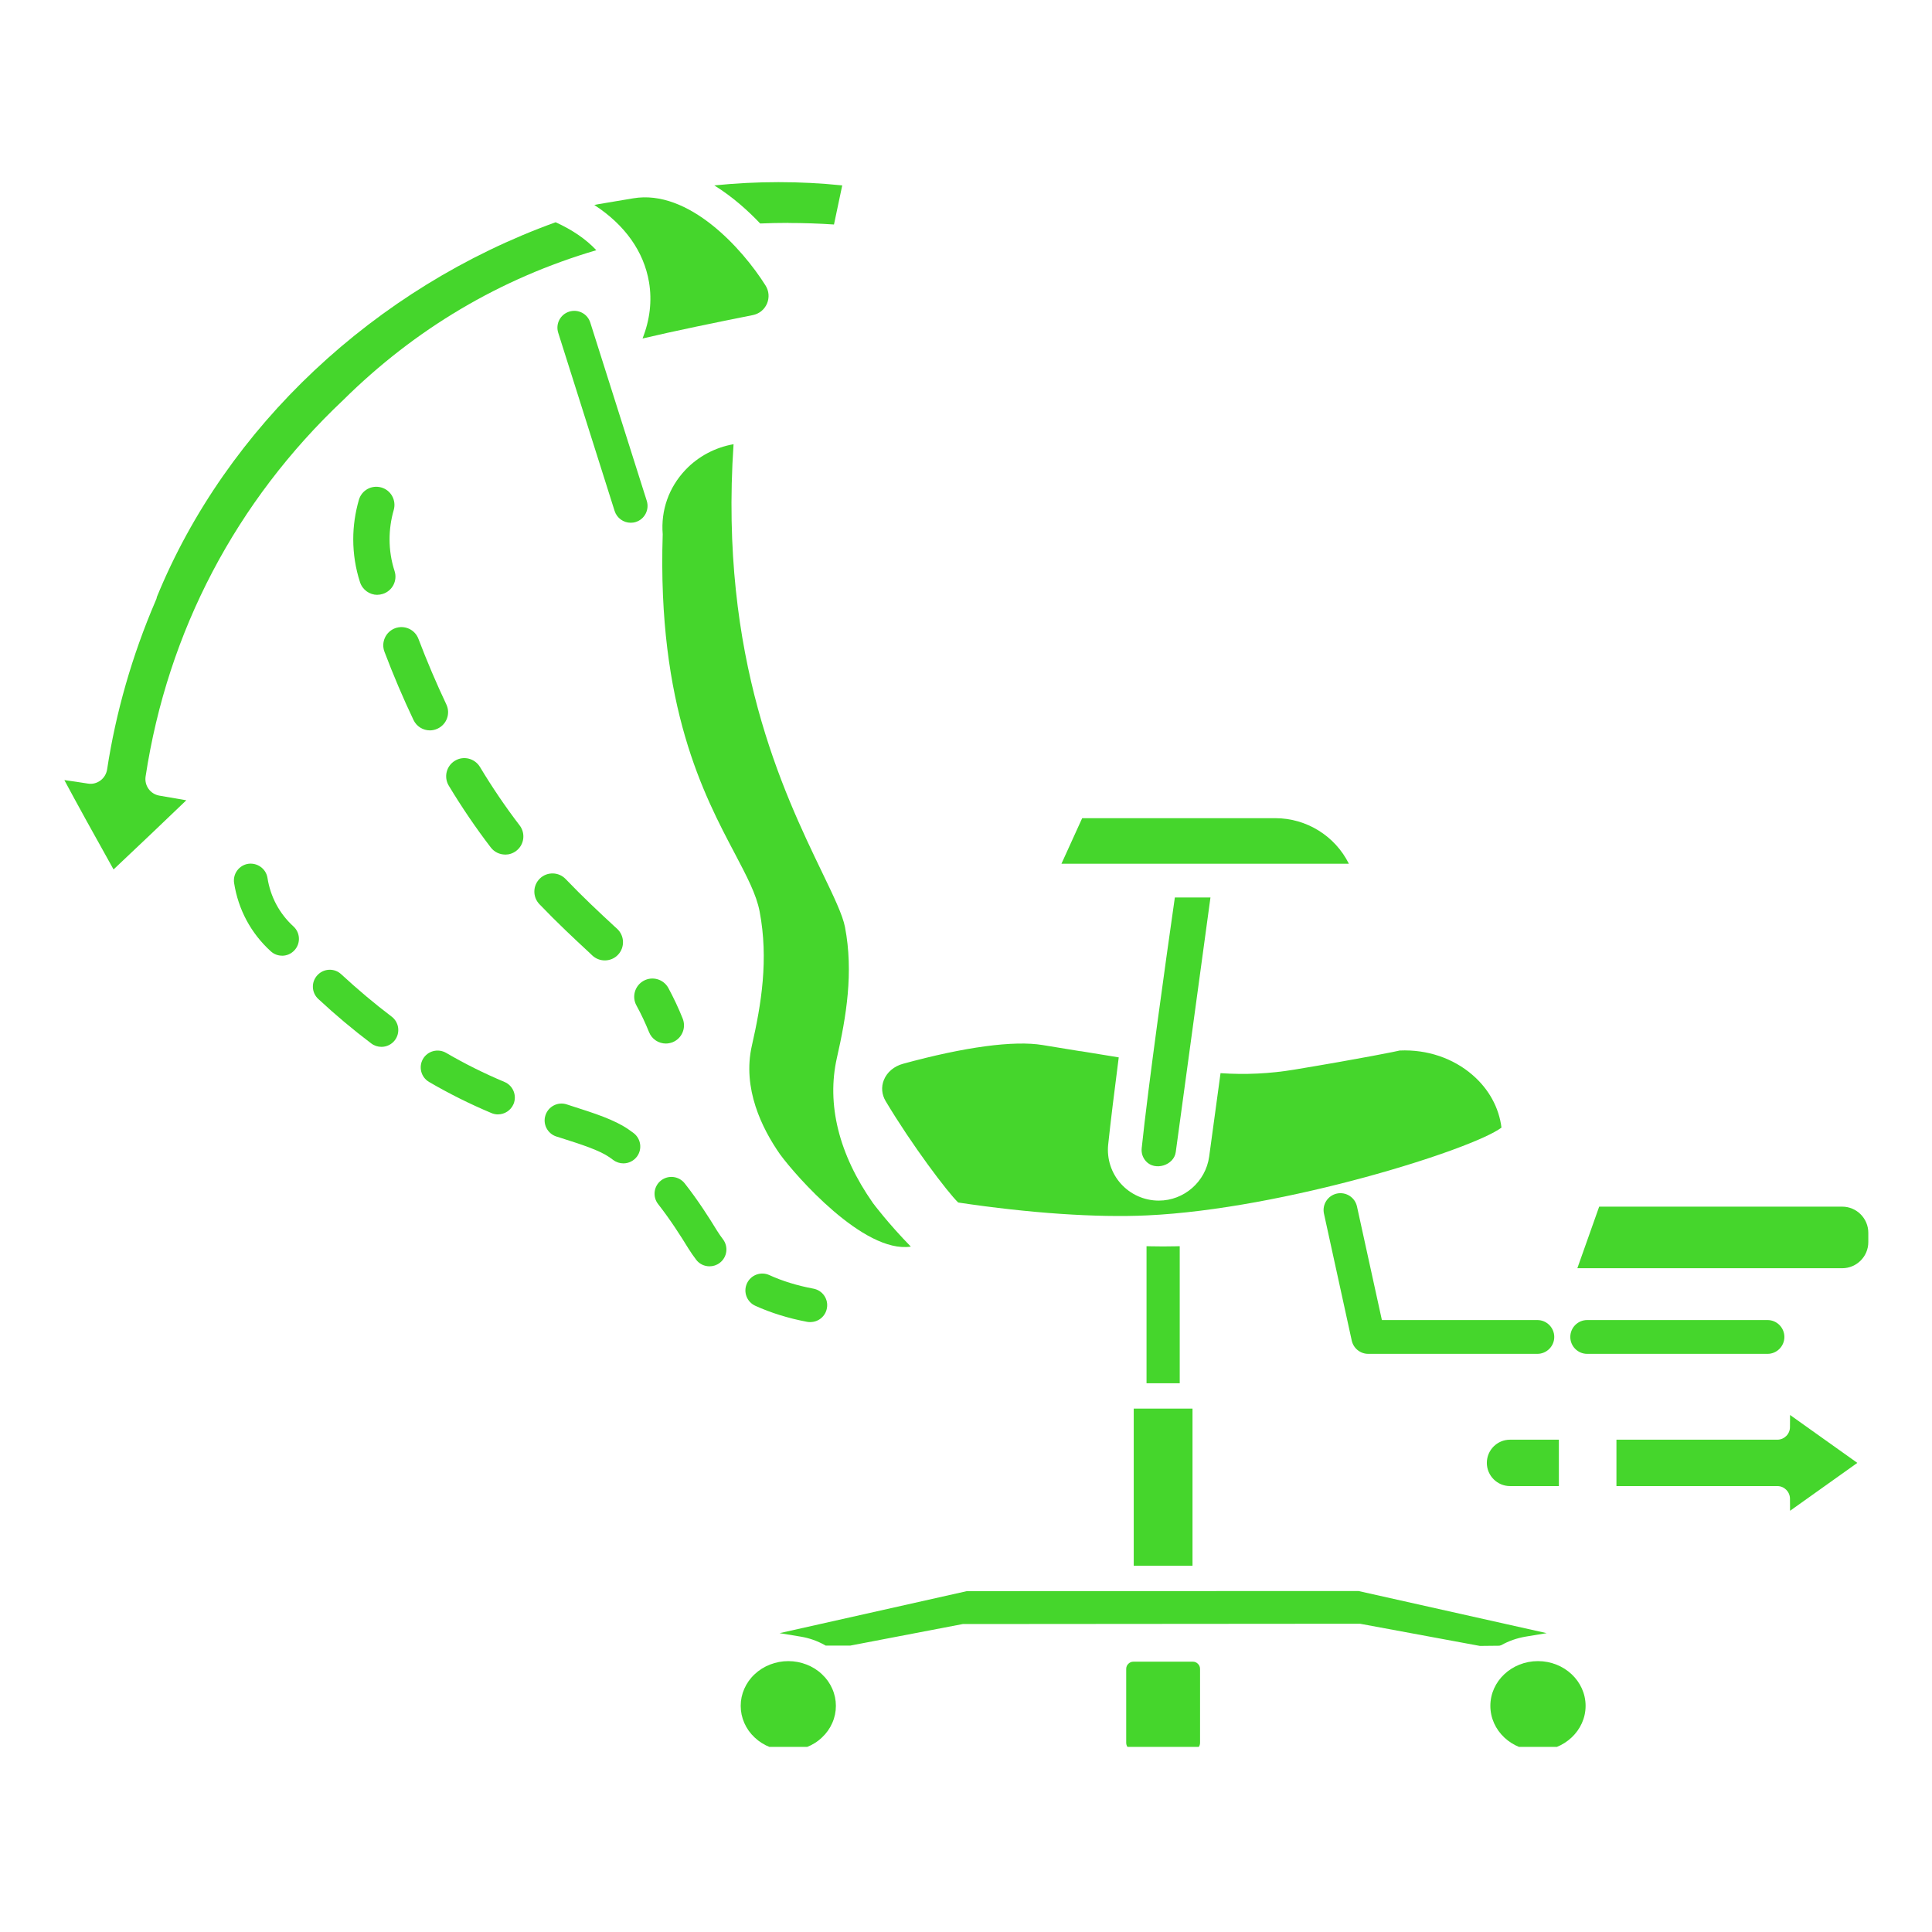 <svg version="1.0" preserveAspectRatio="xMidYMid meet" height="200" viewBox="0 0 150 150" zoomAndPan="magnify" width="200" xmlns:xlink="http://www.w3.org/1999/xlink" xmlns="http://www.w3.org/2000/svg"><defs><clipPath id="766c9d5185"><path clip-rule="nonzero" d="M 87 129 L 94 129 L 94 135.629 L 87 135.629 Z M 87 129"></path></clipPath><clipPath id="5e7ac4b44d"><path clip-rule="nonzero" d="M 57 128 L 65 128 L 65 135.629 L 57 135.629 Z M 57 128"></path></clipPath><clipPath id="57c0498389"><path clip-rule="nonzero" d="M 115 128 L 124 128 L 124 135.629 L 115 135.629 Z M 115 128"></path></clipPath><clipPath id="a51705b2b8"><path clip-rule="nonzero" d="M 122 93 L 145.18 93 L 145.18 99 L 122 99 Z M 122 93"></path></clipPath><clipPath id="63d9c1747e"><path clip-rule="nonzero" d="M 4.93 17 L 47 17 L 47 68 L 4.93 68 Z M 4.93 17"></path></clipPath><clipPath id="b290d456fc"><path clip-rule="nonzero" d="M 55 14.129 L 66 14.129 L 66 18 L 55 18 Z M 55 14.129"></path></clipPath></defs><path fill-rule="nonzero" fill-opacity="1" d="M 88.023 109.363 L 92.586 109.363 L 92.586 121.566 L 88.023 121.566 Z M 88.023 109.363" fill="#45d62c"></path><g clip-path="url(#766c9d5185)"><path fill-rule="nonzero" fill-opacity="1" d="M 88.004 129.012 L 92.605 129.012 C 92.762 129.012 92.895 129.066 93.004 129.176 C 93.117 129.285 93.172 129.422 93.172 129.578 L 93.172 135.309 C 93.172 135.465 93.117 135.598 93.004 135.711 C 92.895 135.82 92.762 135.875 92.605 135.875 L 88.004 135.875 C 87.848 135.875 87.715 135.82 87.605 135.711 C 87.492 135.598 87.438 135.465 87.438 135.309 L 87.438 129.578 C 87.438 129.422 87.492 129.285 87.605 129.176 C 87.715 129.066 87.848 129.012 88.004 129.012 Z M 88.004 129.012" fill="#45d62c"></path></g><g clip-path="url(#5e7ac4b44d)"><path fill-rule="nonzero" fill-opacity="1" d="M 64.898 132.441 C 64.898 132.902 64.805 133.348 64.617 133.773 C 64.43 134.199 64.164 134.574 63.816 134.898 C 63.473 135.227 63.07 135.477 62.617 135.652 C 62.164 135.828 61.695 135.918 61.203 135.918 C 60.715 135.918 60.242 135.828 59.789 135.652 C 59.336 135.477 58.938 135.227 58.59 134.898 C 58.242 134.574 57.977 134.199 57.789 133.773 C 57.602 133.348 57.508 132.902 57.508 132.441 C 57.508 131.98 57.602 131.539 57.789 131.113 C 57.977 130.688 58.242 130.312 58.59 129.988 C 58.938 129.66 59.336 129.41 59.789 129.234 C 60.242 129.059 60.715 128.969 61.203 128.969 C 61.695 128.969 62.164 129.059 62.617 129.234 C 63.07 129.41 63.473 129.66 63.816 129.988 C 64.164 130.312 64.43 130.688 64.617 131.113 C 64.805 131.539 64.898 131.98 64.898 132.441 Z M 64.898 132.441" fill="#45d62c"></path></g><g clip-path="url(#57c0498389)"><path fill-rule="nonzero" fill-opacity="1" d="M 119.406 128.969 C 117.367 128.969 115.711 130.527 115.711 132.441 C 115.711 134.359 117.367 135.918 119.406 135.918 C 121.441 135.918 123.105 134.359 123.105 132.441 C 123.105 130.527 121.445 128.969 119.406 128.969 Z M 119.406 128.969" fill="#45d62c"></path></g><path fill-rule="nonzero" fill-opacity="1" d="M 116.562 127.727 C 117.145 127.402 117.773 127.184 118.434 127.07 L 120.082 126.797 L 105.473 123.527 L 75.066 123.535 L 60.527 126.797 L 62.18 127.07 C 62.836 127.18 63.457 127.398 64.043 127.727 L 64.113 127.766 L 66.023 127.762 L 74.75 126.09 L 105.59 126.066 L 114.898 127.789 L 116.406 127.773 L 116.566 127.73 Z M 116.562 127.727" fill="#45d62c"></path><path fill-rule="nonzero" fill-opacity="1" d="M 91.594 96.754 L 91.258 96.762 C 90.609 96.777 90 96.777 89.348 96.762 L 89.016 96.754 L 89.016 107.398 L 91.594 107.398 Z M 91.594 96.754" fill="#45d62c"></path><g clip-path="url(#a51705b2b8)"><path fill-rule="nonzero" fill-opacity="1" d="M 124.16 93.684 L 122.465 98.465 L 143.027 98.465 C 144.148 98.465 145.055 97.555 145.055 96.438 L 145.055 95.715 C 145.055 94.594 144.145 93.684 143.027 93.684 Z M 124.16 93.684" fill="#45d62c"></path></g><path fill-rule="nonzero" fill-opacity="1" d="M 84.02 63.523 L 82.41 67.062 L 104.727 67.062 C 103.656 64.906 101.438 63.523 99.016 63.523 Z M 84.02 63.523" fill="#45d62c"></path><path fill-rule="nonzero" fill-opacity="1" d="M 91.285 89.449 L 93.98 69.68 L 91.215 69.68 C 90.508 74.633 89.148 84.305 88.641 89.145 C 88.602 89.523 88.719 89.879 88.973 90.16 C 89.664 90.93 91.141 90.488 91.285 89.449 Z M 91.285 89.449" fill="#45d62c"></path><path fill-rule="nonzero" fill-opacity="1" d="M 83.887 81.617 L 80.949 81.137 C 78.719 80.766 74.887 81.285 70.117 82.59 C 69.414 82.781 68.867 83.242 68.621 83.855 C 68.406 84.395 68.457 84.973 68.758 85.484 C 70.797 88.902 73.57 92.57 74.395 93.363 C 79.918 94.191 85.121 94.547 89.059 94.363 C 99.676 93.875 114.324 89.246 116.574 87.547 C 116.383 86 115.598 84.562 114.336 83.469 C 112.836 82.164 110.805 81.465 108.672 81.562 C 108.668 81.578 105.742 82.176 100.48 83.047 C 98.605 83.359 96.695 83.453 94.762 83.32 L 93.879 89.801 C 93.609 91.746 91.93 93.215 89.969 93.215 C 88.844 93.215 87.773 92.738 87.027 91.906 C 86.285 91.082 85.922 89.973 86.039 88.863 C 86.227 87.09 86.523 84.68 86.859 82.094 C 85.863 81.93 84.887 81.77 83.887 81.609 Z M 83.887 81.617" fill="#45d62c"></path><path fill-rule="nonzero" fill-opacity="1" d="M 138.98 109.859 L 138.973 110.801 C 138.973 111.34 138.527 111.777 137.992 111.777 L 125.5 111.777 L 125.5 115.379 L 137.992 115.379 C 138.527 115.379 138.969 115.816 138.973 116.355 L 138.98 117.297 L 144.203 113.578 Z M 138.98 109.859" fill="#45d62c"></path><path fill-rule="nonzero" fill-opacity="1" d="M 115.438 113.578 C 115.438 114.57 116.246 115.379 117.238 115.379 L 121.031 115.379 L 121.031 111.777 L 117.238 111.777 C 116.242 111.777 115.438 112.586 115.438 113.578 Z M 115.438 113.578" fill="#45d62c"></path><path fill-rule="nonzero" fill-opacity="1" d="M 48.969 40.586 C 48.414 40.586 47.898 40.23 47.719 39.672 L 43.34 25.836 C 43.121 25.148 43.5 24.414 44.191 24.195 C 44.887 23.977 45.617 24.359 45.832 25.051 L 50.215 38.887 C 50.43 39.574 50.051 40.309 49.363 40.527 C 49.23 40.57 49.094 40.586 48.969 40.586 Z M 48.969 40.586" fill="#45d62c"></path><path fill-rule="nonzero" fill-opacity="1" d="M 58.445 24.465 C 58.945 24.363 59.344 24.043 59.547 23.578 C 59.746 23.109 59.707 22.59 59.43 22.156 C 57.641 19.309 53.469 14.668 49.16 15.398 L 46.504 15.844 C 46.383 15.863 46.262 15.891 46.141 15.914 C 48.508 17.453 49.988 19.52 50.391 21.914 C 50.633 23.363 50.457 24.836 49.887 26.281 C 52.332 25.703 55.652 25.02 58.445 24.465 Z M 58.445 24.465" fill="#45d62c"></path><path fill-rule="nonzero" fill-opacity="1" d="M 60.574 89.637 C 61.773 91.277 67.051 97.316 70.695 96.789 L 70.719 96.789 C 68.977 95.008 67.82 93.469 67.773 93.402 C 65.121 89.621 64.16 85.719 64.98 82.117 C 65.703 78.934 66.281 75.504 65.605 71.98 C 65.426 71.043 64.719 69.574 63.824 67.719 C 60.812 61.465 55.836 51.129 56.953 34.488 C 55.531 34.738 54.215 35.43 53.215 36.484 C 51.926 37.848 51.301 39.617 51.453 41.477 C 51.023 54.855 54.652 61.73 57.059 66.281 C 57.984 68.043 58.723 69.438 58.977 70.766 C 59.684 74.477 59.109 77.965 58.375 81.184 C 57.621 84.496 59.152 87.609 60.57 89.633 Z M 60.574 89.637" fill="#45d62c"></path><path fill-rule="nonzero" fill-opacity="1" d="M 51.699 81.02 C 51.137 81.02 50.609 80.684 50.391 80.133 C 50.109 79.434 49.785 78.742 49.41 78.059 C 49.039 77.375 49.293 76.52 49.977 76.145 C 50.66 75.773 51.516 76.023 51.891 76.707 C 52.312 77.488 52.684 78.281 53.004 79.082 C 53.293 79.805 52.945 80.625 52.223 80.918 C 52.047 80.984 51.871 81.02 51.695 81.02 Z M 46.953 74.566 C 46.609 74.566 46.266 74.441 45.992 74.188 L 45.707 73.918 C 44.566 72.859 43.27 71.652 41.879 70.199 C 41.34 69.637 41.359 68.742 41.922 68.203 C 42.484 67.664 43.383 67.688 43.918 68.25 C 45.266 69.656 46.523 70.828 47.629 71.852 L 47.922 72.121 C 48.492 72.656 48.52 73.547 47.992 74.117 C 47.715 74.418 47.336 74.566 46.957 74.566 Z M 39.223 66.348 C 38.801 66.348 38.379 66.156 38.105 65.797 C 36.949 64.289 35.852 62.676 34.84 60.996 C 34.441 60.328 34.656 59.461 35.324 59.062 C 35.984 58.66 36.855 58.875 37.262 59.543 C 38.215 61.129 39.254 62.66 40.344 64.082 C 40.816 64.699 40.703 65.586 40.082 66.059 C 39.824 66.258 39.523 66.352 39.227 66.352 Z M 33.379 56.707 C 32.852 56.707 32.348 56.41 32.105 55.902 C 31.301 54.215 30.543 52.43 29.848 50.598 C 29.574 49.871 29.941 49.055 30.672 48.777 C 31.41 48.508 32.211 48.871 32.488 49.602 C 33.156 51.359 33.887 53.07 34.652 54.688 C 34.988 55.391 34.691 56.23 33.984 56.566 C 33.789 56.66 33.582 56.707 33.379 56.707 Z M 29.297 46.184 C 28.703 46.184 28.148 45.801 27.953 45.207 C 27.602 44.129 27.426 43.008 27.426 41.867 C 27.426 40.844 27.574 39.816 27.863 38.812 C 28.078 38.062 28.848 37.633 29.609 37.848 C 30.355 38.062 30.785 38.844 30.57 39.594 C 30.355 40.34 30.246 41.109 30.246 41.867 C 30.246 42.711 30.375 43.539 30.633 44.332 C 30.875 45.074 30.469 45.871 29.727 46.109 C 29.582 46.156 29.434 46.18 29.293 46.18 Z M 29.297 46.184" fill="#45d62c"></path><path fill-rule="nonzero" fill-opacity="1" d="M 62.918 102.648 C 62.836 102.648 62.758 102.641 62.676 102.629 C 61.207 102.352 59.852 101.93 58.637 101.379 C 57.98 101.078 57.691 100.301 57.992 99.645 C 58.293 98.984 59.074 98.699 59.727 98.996 C 60.746 99.461 61.898 99.816 63.156 100.051 C 63.867 100.184 64.336 100.867 64.199 101.578 C 64.082 102.207 63.535 102.645 62.918 102.645 Z M 55.086 98.316 C 54.691 98.316 54.301 98.141 54.047 97.801 C 53.836 97.523 53.633 97.23 53.445 96.93 C 52.852 95.961 52.047 94.699 51.102 93.492 C 50.652 92.926 50.75 92.102 51.316 91.656 C 51.883 91.211 52.707 91.305 53.156 91.871 C 54.191 93.184 55.047 94.531 55.676 95.559 C 55.82 95.785 55.969 96.004 56.129 96.215 C 56.566 96.785 56.461 97.609 55.883 98.047 C 55.645 98.23 55.367 98.316 55.09 98.316 Z M 48.398 90.324 C 48.125 90.324 47.848 90.238 47.613 90.062 L 47.316 89.848 C 46.523 89.301 45.191 88.871 43.496 88.332 L 43.195 88.238 C 42.508 88.016 42.125 87.277 42.348 86.594 C 42.57 85.902 43.309 85.523 43.992 85.742 L 44.293 85.84 C 46.195 86.449 47.695 86.926 48.809 87.695 L 49.184 87.965 C 49.762 88.398 49.883 89.219 49.453 89.797 C 49.191 90.141 48.801 90.324 48.402 90.324 Z M 38.664 86.523 C 38.492 86.523 38.32 86.488 38.156 86.418 C 36.465 85.707 34.883 84.918 33.316 84.004 C 32.691 83.641 32.48 82.84 32.84 82.215 C 33.207 81.59 34.004 81.383 34.633 81.742 C 36.102 82.598 37.586 83.336 39.172 84.004 C 39.836 84.285 40.148 85.055 39.871 85.719 C 39.656 86.219 39.172 86.52 38.664 86.52 Z M 29.613 81.277 C 29.34 81.277 29.059 81.191 28.824 81.012 C 27.441 79.969 26.051 78.805 24.711 77.559 C 24.18 77.066 24.148 76.242 24.645 75.711 C 25.137 75.18 25.969 75.148 26.492 75.641 C 27.773 76.824 29.086 77.93 30.402 78.926 C 30.98 79.359 31.094 80.18 30.66 80.758 C 30.402 81.098 30.012 81.277 29.617 81.277 Z M 21.898 74.199 C 21.582 74.199 21.27 74.086 21.02 73.855 C 19.48 72.453 18.5 70.621 18.176 68.559 C 18.066 67.844 18.559 67.176 19.27 67.066 C 19.973 66.965 20.652 67.441 20.766 68.156 C 20.996 69.625 21.691 70.93 22.781 71.926 C 23.316 72.414 23.355 73.238 22.867 73.773 C 22.605 74.059 22.258 74.203 21.898 74.203 Z M 21.898 74.199" fill="#45d62c"></path><g clip-path="url(#63d9c1747e)"><path fill-rule="nonzero" fill-opacity="1" d="M 43.133 17.258 C 29.102 22.324 17.57 33.156 12.176 46.355 C 12.168 46.465 12.125 46.539 12.059 46.699 C 10.254 50.91 8.996 55.297 8.316 59.738 C 8.262 60.086 8.074 60.395 7.793 60.602 C 7.512 60.805 7.172 60.898 6.816 60.836 C 6.207 60.738 5.598 60.648 4.996 60.566 C 5.941 62.332 7.406 64.988 8.816 67.504 C 10.598 65.824 12.906 63.637 14.465 62.133 C 13.812 62.023 13.109 61.902 12.375 61.773 C 11.668 61.652 11.195 60.988 11.305 60.281 C 13.02 49.012 18.328 38.91 26.645 31.062 C 32.227 25.539 38.836 21.621 46.297 19.426 C 45.508 18.578 44.438 17.844 43.133 17.254 Z M 43.133 17.258" fill="#45d62c"></path></g><g clip-path="url(#b290d456fc)"><path fill-rule="nonzero" fill-opacity="1" d="M 61.215 17.312 C 62.398 17.312 63.578 17.352 64.75 17.43 L 65.391 14.395 C 62.105 14.055 58.781 14.059 55.457 14.395 C 56.906 15.293 58.125 16.406 59.02 17.352 C 59.746 17.32 60.48 17.305 61.215 17.305 Z M 61.215 17.312" fill="#45d62c"></path></g><path fill-rule="nonzero" fill-opacity="1" d="M 137.23 105.113 L 123.227 105.113 C 122.504 105.113 121.918 104.523 121.918 103.801 C 121.918 103.078 122.504 102.488 123.227 102.488 L 137.23 102.488 C 137.953 102.488 138.539 103.078 138.539 103.801 C 138.539 104.523 137.953 105.113 137.23 105.113 Z M 137.23 105.113" fill="#45d62c"></path><path fill-rule="nonzero" fill-opacity="1" d="M 119.359 105.113 L 106.23 105.113 C 105.613 105.113 105.082 104.684 104.949 104.082 L 102.793 94.23 C 102.637 93.523 103.086 92.824 103.793 92.668 C 104.508 92.516 105.199 92.965 105.355 93.668 L 107.289 102.488 L 119.359 102.488 C 120.082 102.488 120.672 103.078 120.672 103.801 C 120.672 104.523 120.082 105.113 119.359 105.113 Z M 119.359 105.113" fill="#45d62c"></path></svg>